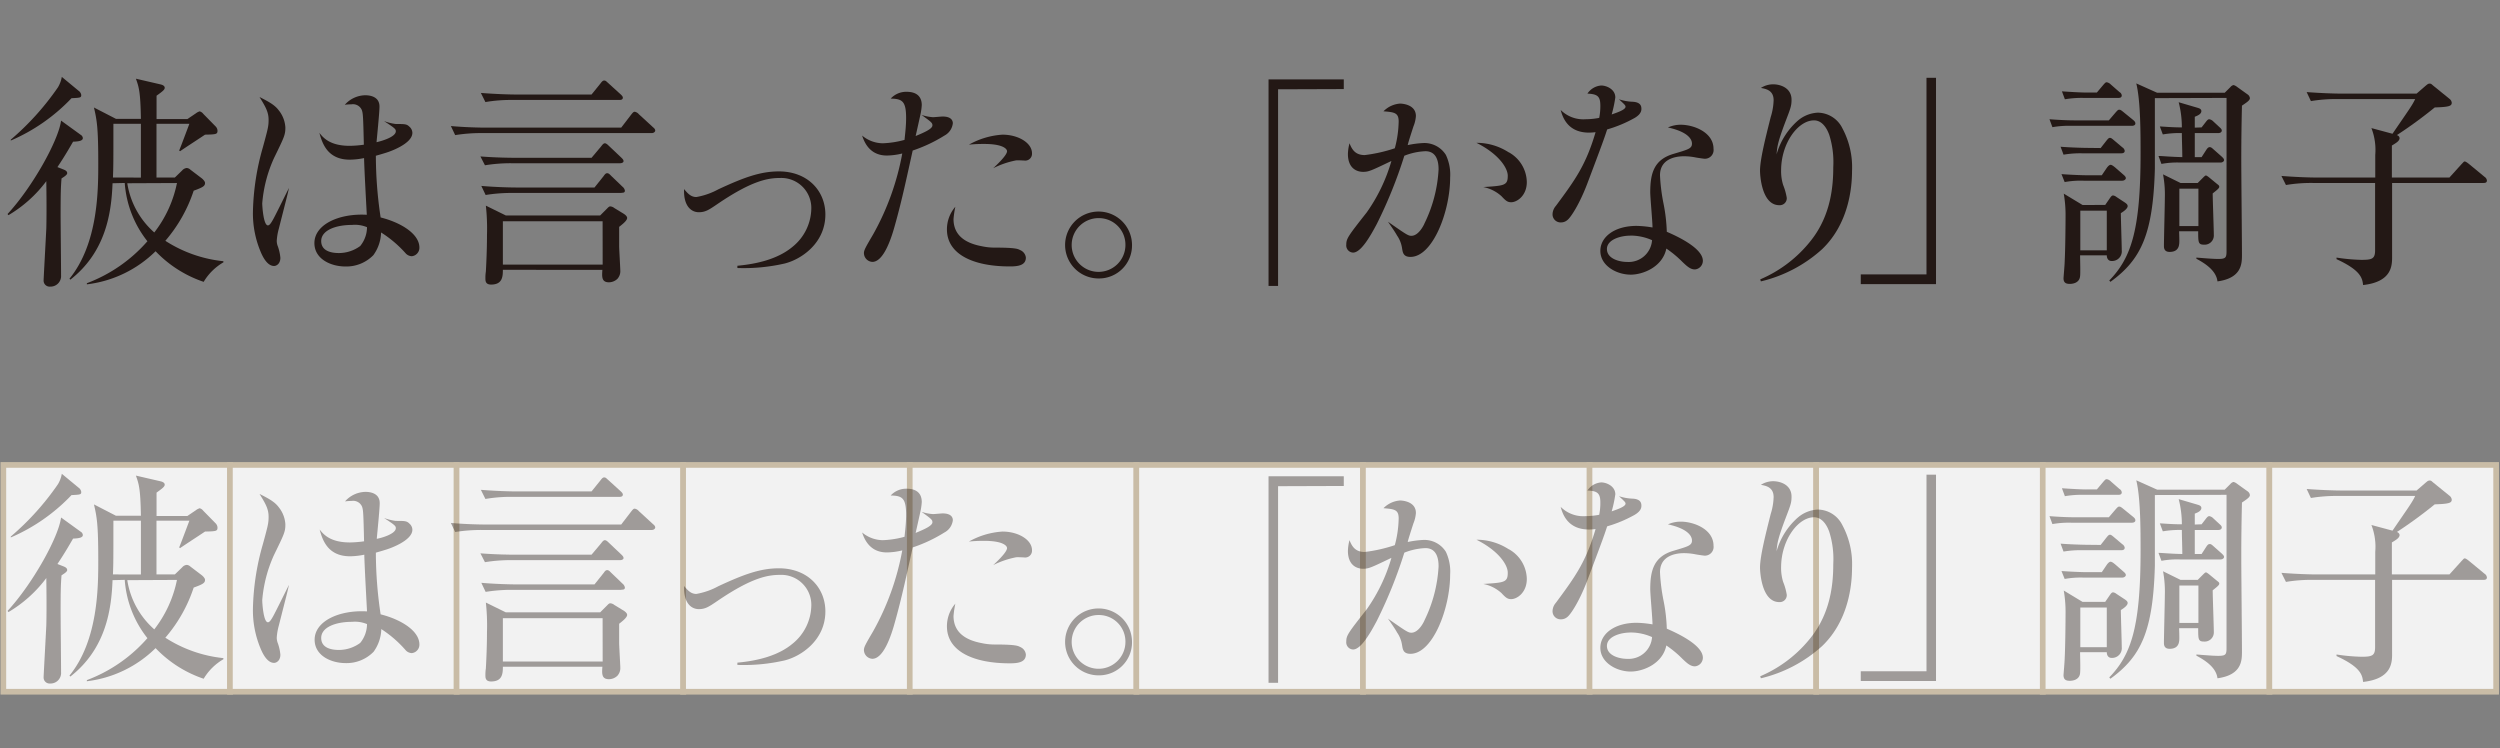 <svg xmlns="http://www.w3.org/2000/svg" viewBox="0 0 440.92 132"><rect x="0" y="0" width="440.92" height="132" fill="#808080" stroke="none"/><defs><style>.cls-1,.cls-4{fill:#231815;}.cls-1{opacity:0;}.cls-2{fill:#f2f2f2;stroke:#c9bca6;stroke-miterlimit:10;}.cls-3{opacity:0.4;}</style></defs><title>japanisch-satz-proportional-2</title><g id="レイヤー_2" data-name="レイヤー 2"><g id="白"><rect class="cls-1" width="440.92" height="132"/></g><g id="レイヤー_2-2" data-name="レイヤー 2"><rect class="cls-2" x="0.59" y="82" width="40" height="40"/><rect class="cls-2" x="40.55" y="82" width="40" height="40"/><rect class="cls-2" x="80.52" y="82" width="40" height="40"/><rect class="cls-2" x="120.48" y="82" width="40" height="40"/><rect class="cls-2" x="160.45" y="82" width="40" height="40"/><rect class="cls-2" x="200.41" y="82" width="40" height="40"/><rect class="cls-2" x="240.38" y="82" width="40" height="40"/><rect class="cls-2" x="280.34" y="82" width="40" height="40"/><rect class="cls-2" x="320.31" y="82" width="40" height="40"/><rect class="cls-2" x="360.27" y="82" width="40" height="40"/><rect class="cls-2" x="400.24" y="82" width="40" height="40"/><g class="cls-3"><path class="cls-4" d="M14.25,93.79a.74.74,0,0,1,.36.56c0,.44-.56.6-1.72.64-.68,1.16-1.4,2.44-2.76,4.48l1.12.44c.48.2.6.4.6.64s-.36.52-1,.92c-.12,1.48-.16,2.56-.16,6.44,0,1.52.08,9,.08,10.64a1.86,1.86,0,0,1-1.92,2,1.06,1.06,0,0,1-1.16-1.08c0-.32.44-8.24.48-9.24.08-3.56,0-7.52,0-8.28a22.81,22.81,0,0,1-6.68,6l-.16-.2c4.4-4.76,9-13,9.44-16.48ZM13.85,86a1.11,1.11,0,0,1,.48.76c0,.48-.2.48-1.72.56A32.37,32.37,0,0,1,1.9,94.79l0-.16a47.48,47.48,0,0,0,8.32-9.23,5.31,5.31,0,0,0,.68-1.84Zm6,16.32c-.2,5.28-1.2,12.12-7.44,17l-.16-.16c5.08-6.24,5.08-15.64,5.08-20.4,0-6.24-.24-7.56-.76-9.8l3.88,2h4.4c-.08-4.84-.36-5.6-.88-7.08l4.32,1c.36.08.76.25.76.6s-.4.65-1.44,1.4v4.12h5.44l1.48-1a2.26,2.26,0,0,1,.68-.36,1.17,1.17,0,0,1,.64.44L38,92.27a1.14,1.14,0,0,1,.36.76c0,.64-.2.68-2.2.72-.64.44-3.72,2.44-4.4,2.92l-.16-.12c.24-.56,1.2-3.12,1.8-4.72h-5.8v9.48h3.24l1.28-1.24a1.24,1.24,0,0,1,.8-.44,1,1,0,0,1,.64.28l2,1.52c.16.12.6.52.6.84,0,.52-.32.76-2,1.36a26,26,0,0,1-5,8.84,23.25,23.25,0,0,0,10.24,3.6v.2a9.75,9.75,0,0,0-3.48,3.44,21,21,0,0,1-8.48-5.4,20.77,20.77,0,0,1-12.12,5.84l0-.2a26.66,26.66,0,0,0,10.68-7.4,18.67,18.67,0,0,1-4-10.28Zm5-1V91.83H20c0,6.84,0,7.48-.08,9.48Zm-2.4,1A14.53,14.53,0,0,0,27.21,111a20.92,20.92,0,0,0,4-8.72Z"/><path class="cls-4" d="M49.17,89.47a5.28,5.28,0,0,1,1.16,3c0,1.28-.16,1.64-2,5.4a23.91,23.91,0,0,0-2.08,8c0,.4.2,3.88,1,3.88.24,0,.48-.24,1-1.2s2.32-4.64,2.72-5.4c-.32,1.44-.48,2-1.8,7.2a10.36,10.36,0,0,0-.36,2.12,2.68,2.68,0,0,0,.2,1,8.19,8.19,0,0,1,.44,2c0,1-.64,1.44-1.12,1.44-1.36,0-2.2-2.12-2.4-2.6a17.39,17.39,0,0,1-1.32-7,44,44,0,0,1,1.76-11.36c.92-3.36,1-3.72,1-4.84,0-1.36-.56-2.32-1.6-4C47.53,88,48.49,88.55,49.17,89.47Zm20.64,3.68c0-.4-.2-.56-2.08-1.8a9,9,0,0,0,2.08.52c1.6,0,1.92,0,2.4.48a1.46,1.46,0,0,1,.52,1.08c0,2-4.28,3.4-4.56,3.48-1,.32-1.48.44-1.88.56a73.42,73.42,0,0,0,.84,10.88c3.64.92,6.84,2.92,6.84,5.32a1.5,1.5,0,0,1-1.36,1.52,1.58,1.58,0,0,1-1-.44,20.34,20.34,0,0,0-4.36-3.8,7.15,7.15,0,0,1-1.36,4,6.66,6.66,0,0,1-4.92,2c-2.64,0-5.48-1.36-5.48-4.12,0-3.28,4.32-5.28,9.24-5-.12-2.28-.44-8.08-.48-10a13,13,0,0,1-2.52.28c-4,0-4.88-3-5.36-4.72.68.84,1.84,2.28,5.36,2.28a19.41,19.41,0,0,0,2.48-.2c-.12-5.32-.16-5.52-.36-6.12a1.7,1.7,0,0,0-1.84-1,9.07,9.07,0,0,0-1.16.08,4.93,4.93,0,0,1,3.6-1.68c.8,0,2.52.2,2.52,2,0,1-.44,5.36-.52,6.28C67.17,94.91,69.81,94.19,69.81,93.15Zm-7.72,16.52c-3,0-5.44,1-5.44,2.84s1.92,2.12,3.12,2.12a6.38,6.38,0,0,0,3.76-1.24,5.3,5.3,0,0,0,1.2-3.32A5.54,5.54,0,0,0,62.09,109.67Z"/><path class="cls-4" d="M115,93.47h-30a28.91,28.91,0,0,0-4.72.36l-.76-1.6c2.64.24,5.36.28,6.12.28h23.92l1.72-2.24c.32-.4.44-.56.68-.56a1.27,1.27,0,0,1,.72.44l2.48,2.28c.24.2.4.36.4.6S115.25,93.47,115,93.47Zm-5.64,5.32H90.25a28.2,28.2,0,0,0-4.72.36l-.8-1.56c2.56.2,5,.24,6.16.24h13.44l1.68-2c.28-.36.44-.56.68-.56s.56.32.68.44l2.2,2.08c.28.28.4.4.4.64S109.65,98.79,109.37,98.79Zm-.12-11.16H90.33a26.43,26.43,0,0,0-4.72.37l-.8-1.61c2.48.2,5,.28,6.16.28h13.36l1.52-1.88c.28-.36.44-.59.72-.59s.44.23.68.43l2.2,2c.36.32.4.49.4.6C109.85,87.59,109.49,87.63,109.25,87.63Zm.36,16.4H90.37a28.48,28.48,0,0,0-4.72.36l-.76-1.6c2.72.24,5.56.28,6.12.28h13.84l1.6-2c.2-.28.36-.52.64-.52s.48.24.72.48l2,1.92a1.08,1.08,0,0,1,.4.68C110.21,104,109.89,104,109.61,104Zm-.4,6c0,.52,0,3,0,3.44s.2,3.8.2,4.2a2,2,0,0,1-.52,1.52,2.19,2.19,0,0,1-1.48.6c-1.32,0-1.24-1-1.16-2.2H88.69c0,1.2-.08,2.6-2.08,2.6-1,0-1-.68-1-1.12,0-.28,0-.64.08-1.16.16-2.84.2-5,.2-6.52a37.3,37.3,0,0,0-.2-5.12L89.21,108h16.64l1.2-1.2c.12-.12.36-.4.56-.4a1.25,1.25,0,0,1,.72.28l1.64,1c.32.2.64.48.64.76S110.33,109.15,109.21,110Zm-2.92-1H88.69v7.64h17.6Z"/><path class="cls-4" d="M130.05,116.87c3.44-.32,7.16-1.16,9.8-3.4a8.83,8.83,0,0,0,3.24-6.68,5.29,5.29,0,0,0-5.48-5.4c-2.16,0-5,.44-11.2,4.68-1.36.92-2,1.36-3.16,1.36-1.36,0-2.72-1.12-2.6-4.08.64.76,1.2,1.4,2.16,1.4a12.57,12.57,0,0,0,3.88-1.36c4.48-2.08,7.4-3.16,10.68-3.16,5.08,0,8.2,3.44,8.2,7.6,0,5.08-4.28,7.92-7.16,8.64a32.28,32.28,0,0,1-8.36.8Z"/><path class="cls-4" d="M164.45,92.11c0-.44-.2-.6-1.92-1.84a8.52,8.52,0,0,0,2,.4c.28,0,1.48-.12,1.72-.12,1.48,0,1.8.68,1.8,1.2a2.8,2.8,0,0,1-1.48,2.16,26.17,26.17,0,0,1-5.6,2.64c-1,4.48-1.84,8.56-3.12,13.12-.64,2.36-2,6.52-4,6.52a1.57,1.57,0,0,1-1.48-1.56c0-.52.33-1.08,1.64-3.32a46,46,0,0,0,5.12-14.24,11.8,11.8,0,0,1-2.72.36c-3.08,0-4-2.44-4.36-3.52a5.77,5.77,0,0,0,3.64,1.36,16.44,16.44,0,0,0,3.84-.6c.08-.84.28-2.36.28-3.84,0-3-.68-3.4-2.72-3.44a3.71,3.71,0,0,1,2.76-1.2c.72,0,2.72.08,2.72,2.36a10.69,10.69,0,0,1-.24,1.68c-.4,1.8-.44,2-.84,3.76C162.93,93.39,164.45,92.75,164.45,92.11Zm3.72,16.52c0,3.24,2.64,4.36,5,4.8a10.66,10.66,0,0,0,2.24.24c3.8,0,4.12.24,4.52.44a1.62,1.62,0,0,1,1,1.32c0,1.4-1.44,1.56-2.84,1.56-6.56,0-11.08-2.2-11.08-6.52a6.06,6.06,0,0,1,1.48-4A17.58,17.58,0,0,0,168.17,108.63Zm8.64-14.88c2.76,0,5.2,1.44,5.2,3.28a1.2,1.2,0,0,1-1.4,1.28c-.24,0-1.32-.08-1.52,0a15.26,15.26,0,0,0-3.92,1.36c.6-.56,2.44-2.28,2.44-3,0-.44-.8-1.28-4-1.28-.8,0-1.4,0-2.72.12A13.81,13.81,0,0,1,176.81,93.75Z"/><path class="cls-4" d="M193.85,119.11a5.9,5.9,0,1,1,5.8-5.92A5.81,5.81,0,0,1,193.85,119.11Zm0-10.64a4.74,4.74,0,1,0,4.64,4.76A4.68,4.68,0,0,0,193.85,108.47Z"/><path class="cls-4" d="M225.41,85.75v34.68h-1.68V84H237v1.71Z"/><path class="cls-4" d="M251,95.23a4.47,4.47,0,0,1,4,2.08,8.08,8.08,0,0,1,.76,4c0,6-3.08,14-7,14-1.28,0-1.36-.8-1.48-1.52a5.25,5.25,0,0,0-.88-2.24c-.4-.72-1-1.56-1.6-2.44,3.2,2.24,3.56,2.48,4.12,2.48,1.28,0,2.2-1.88,2.32-2.2a24.5,24.5,0,0,0,2.48-9.52c0-1.4-.36-3.2-2.32-3.2a11.25,11.25,0,0,0-3.72.8,81.14,81.14,0,0,1-4.84,12c-1.12,2.12-2.8,5.08-4.2,5.08a1.26,1.26,0,0,1-1.2-1.4c0-1.08.33-1.52,3.6-5.68a29.91,29.91,0,0,0,4.36-9.08c-3.6,1.72-4,1.92-5,1.92s-2.67-.52-2.67-3.16a8.12,8.12,0,0,1,.28-1.88c.43,1.08,1,2.08,2.68,2.08A26.65,26.65,0,0,0,246,96.15a19.18,19.18,0,0,0,.68-4.72c0-1.56-.76-1.64-2.68-1.8a4.55,4.55,0,0,1,2.92-1.36c.32,0,2.8.12,2.8,2.2a5.82,5.82,0,0,1-.44,1.84c-.16.52-.92,2.8-1,3.28A17.18,17.18,0,0,1,251,95.23Zm15.12,1.64a6.12,6.12,0,0,1,3.16,5.24c0,2.4-1.72,3.56-2.76,3.56-.68,0-1-.32-1.72-1.08a6.7,6.7,0,0,0-3.2-1.6c3.76-.24,4.32-.28,4.32-2,0-1.36-1.6-3.84-5.52-5.8A10.39,10.39,0,0,1,266.09,96.87Z"/><path class="cls-4" d="M282.25,88.67c0-1.64-.44-2.08-2.28-2.16a3.2,3.2,0,0,1,2.44-1.43c.88,0,2.48.63,2.48,2.11a22.45,22.45,0,0,1-.64,3c.76-.28,2.44-.8,2.44-1.36,0-.24-.12-.36-1.16-1.32a8.76,8.76,0,0,0,2.52.44c1.44.12,1.44.92,1.44,1.28,0,.76-.68,1.28-1.24,1.6a22.84,22.84,0,0,1-4.8,2c-.52,1.6-.8,2.4-3.52,9.6-1.36,3.56-2.88,5.92-3.52,6.4a1.71,1.71,0,0,1-1.12.4,1.42,1.42,0,0,1-1.47-1.48,2.32,2.32,0,0,1,.59-1.44c3.4-4.6,5.28-7.16,7-13a9.91,9.91,0,0,1-1.16.08c-3.84,0-4.68-2.84-5-4a5.64,5.64,0,0,0,4.4,1.64,13.11,13.11,0,0,0,2.4-.24A10.68,10.68,0,0,0,282.25,88.67ZM296.41,92c2.36,0,5.8,1.36,5.8,4.24A1.54,1.54,0,0,1,300.65,98c-.16,0-1.48-.2-1.64-.24a10.5,10.5,0,0,0-2-.2c-.56,0-4.24,0-4.24,3.36a33.05,33.05,0,0,0,.64,5.08,29.65,29.65,0,0,1,.56,4.88c1.48.64,6.36,2.8,6.36,5.12a1.53,1.53,0,0,1-1.4,1.52c-.76,0-1.32-.48-2.2-1.32a18.8,18.8,0,0,0-2.84-2.36c-.68,3.28-4.16,4.6-6.28,4.6-2.48,0-5.36-1.56-5.36-4.2,0-2.44,2.48-4.4,6.4-4.4a18.51,18.51,0,0,1,2.8.28c0-1-.4-5.32-.4-6.2,0-3.4.68-5.8,4.16-6.8,2.56-.76,3.2-.92,3.2-1.8,0-.56-.4-2-4.24-2.84A5.49,5.49,0,0,1,296.41,92Zm-8.88,19.56c-1.68,0-4.12.68-4.12,2.36s2.12,2.28,3.6,2.28a4.13,4.13,0,0,0,4.36-3.84A9.32,9.32,0,0,0,287.53,111.55Z"/><path class="cls-4" d="M310.45,119.27a22.7,22.7,0,0,0,9-6.92c3.48-4.44,3.88-9.56,3.88-12.88a16,16,0,0,0-.72-5.72c-.24-.64-1-2.52-2.68-2.52-2.8,0-5.8,4-5.8,8.84a8.23,8.23,0,0,0,.36,2.56,10.31,10.31,0,0,1,.64,2.28,1.23,1.23,0,0,1-1.32,1.28c-3.16,0-3.4-5.44-3.4-6.08,0-2,1-5.92,1.88-9.44a10.8,10.8,0,0,0,.52-3c0-1.8-1.44-2-2.24-2.16a4,4,0,0,1,2.16-.64c1.24,0,3.24.61,3.24,2.72,0,1.08-.16,1.48-1.08,3.88-1.4,3.72-1.44,4.4-1.56,5.76A12.45,12.45,0,0,1,317,91.35a5.83,5.83,0,0,1,3.6-1.48,4.89,4.89,0,0,1,4.32,2.72,14.57,14.57,0,0,1,1.72,7.56c0,3-.6,9.32-5.28,13.8a24.5,24.5,0,0,1-10.8,5.68Z"/><path class="cls-4" d="M328.18,120.11v-1.72h11.59V83.72h1.68v36.39Z"/><path class="cls-4" d="M371.93,91.23l1.2-1.4c.36-.4.44-.48.64-.48s.32.08.72.4l1.72,1.4c.24.2.4.36.4.64s-.32.4-.6.4H365.3a16.67,16.67,0,0,0-3.32.24l-.52-1.4c2,.16,3.64.2,4.36.2Zm-1.44,4.88,1-1.28c.24-.28.4-.52.64-.52s.52.28.72.44L374.33,96a.86.86,0,0,1,.4.6c0,.36-.32.44-.6.44h-6.88a17.48,17.48,0,0,0-3.31.24l-.52-1.4c2,.16,4.28.2,4.36.2Zm.2,4.8.92-1.36c.16-.2.4-.48.64-.48s.6.32.72.4l1.56,1.36c.28.24.4.4.4.6s-.28.44-.64.44h-6.83a15.74,15.74,0,0,0-3.32.24l-.56-1.4c2.2.16,4,.2,4.36.2Zm-.87-14.59L370.93,85c.36-.41.44-.49.64-.49a1.37,1.37,0,0,1,.72.4l1.52,1.33a.75.75,0,0,1,.4.59c0,.36-.28.44-.6.44h-6.12a17.48,17.48,0,0,0-3.31.24l-.52-1.4c1.88.13,3.48.21,4.2.21Zm1.47,19.83.88-1.28c.12-.16.28-.4.52-.4a1.3,1.3,0,0,1,.6.28l1.52,1c.28.2.44.36.44.6,0,.52-1,1.12-1.2,1.24,0,1,.16,5.6.16,6.56a1.71,1.71,0,0,1-1.84,1.88c-.36,0-.8-.28-.8-1h-4.71c0,.6.08,3.16,0,3.68-.12,1.36-1.64,1.36-1.8,1.36-.64,0-1.12-.16-1.12-1,0-.16.2-2.4.2-2.84.12-2.24.16-6.88.16-8.24a22.15,22.15,0,0,0-.32-3.84l3.31,2Zm-4.39,1v7h4.67v-7Zm13.15-19.84c0,8.4,0,11.72,0,12.48-.32,11.56-2.44,16-7.84,19.92l-.2-.24c3.88-4,5.52-8.92,5.52-22.4,0-3.44,0-9.32-.76-12.36l3.68,1.65h11.92l1-1a1,1,0,0,1,.56-.36,1.69,1.69,0,0,1,.6.31l1.84,1.32a.92.92,0,0,1,.44.68c0,.36-.44.68-1.4,1.32-.08,3.2-.12,6.44-.12,9.6,0,2.64.12,14.28.12,16.64,0,1.6,0,4.16-4.32,4.76-.24-2.12-2.64-3.4-3.72-4v-.2c1.12.08,2.8.24,3.88.24,1.44,0,1.44-.32,1.44-1.64V87.27Zm8.24,5.16.84-1.08c.16-.2.32-.36.52-.36a1.32,1.32,0,0,1,.72.4l1.08,1c.16.16.4.32.4.6s-.28.44-.6.44h-4.16v4.24h1.2l.88-1.36c.12-.16.28-.4.56-.4s.48.24.72.44l1.4,1.24c.16.16.4.36.4.6s-.28.44-.64.44h-7.08a15.15,15.15,0,0,0-3.32.24l-.52-1.4c.68,0,2.12.16,4.2.2,0-1.08-.08-3.16-.08-4.24a17.45,17.45,0,0,0-3.36.24l-.52-1.4c.56,0,2,.16,3.88.16a17.75,17.75,0,0,0-.56-4.44l3.4,1c.24.08.6.2.6.56,0,.52-.64.8-1.16,1v1.92Zm-.68,9.8.88-.88c.24-.24.44-.44.56-.44s.4.2.64.4l1.36,1.12c.16.12.36.24.36.48s-.4.56-1.16,1.16c0,1.16.2,6.4.2,7.44a1.62,1.62,0,0,1-1.76,1.6c-1,0-1-.44-1-2.36h-3.36c0,.36.08,2,0,2.28-.08.76-.52,1.36-1.68,1.36-1,0-1-.76-1-1.08,0-1.32.16-7.28.16-8.48a19.28,19.28,0,0,0-.32-4.12l3.08,1.52Zm-3.24,1v6.6h3.36v-6.6Z"/><path class="cls-4" d="M438,102.27H421.89v13c0,1.52,0,4.44-5.12,5-.12-1.2-.4-2.6-4.68-4.56l0-.28a33.12,33.12,0,0,0,4.36.4c1.88,0,2.44-.16,2.44-1.68V102.27h-11a26.91,26.91,0,0,0-4.72.36l-.8-1.6c2.48.2,4.95.28,6.16.28h10.39v-4a10.64,10.64,0,0,0-.68-4.72l3.72,1c2.92-4.28,3.48-5,4-6.12H412.29a27.15,27.15,0,0,0-4.72.36l-.75-1.59c2.48.19,4.92.27,6.11.27h13.28l1.56-1.35c.4-.33.48-.41.76-.41s.32.12.68.41l2.8,2.27a1,1,0,0,1,.4.68c0,.6-.48.76-3,.84a78.5,78.5,0,0,1-6.68,4.88.63.63,0,0,1,.48.52c0,.52-.64.88-1.36,1.32v5.64H432L434.09,99c.36-.36.44-.52.6-.52s.4.16.76.44l2.76,2.28a.86.86,0,0,1,.4.64C438.61,102.23,438.29,102.27,438,102.27Z"/></g><path class="cls-4" d="M14.25,23.79a.74.74,0,0,1,.36.56c0,.44-.56.6-1.72.64-.68,1.16-1.4,2.44-2.76,4.48l1.12.44c.48.2.6.4.6.64s-.36.52-1,.92c-.12,1.48-.16,2.56-.16,6.44,0,1.52.08,9,.08,10.64a1.86,1.86,0,0,1-1.92,2,1.06,1.06,0,0,1-1.16-1.08c0-.32.44-8.24.48-9.24.08-3.56,0-7.52,0-8.28a22.81,22.81,0,0,1-6.68,6l-.16-.2c4.4-4.76,9-13,9.44-16.48ZM13.85,16a1.11,1.11,0,0,1,.48.76c0,.48-.2.48-1.72.56A32.37,32.37,0,0,1,1.9,24.79l0-.16a47.48,47.48,0,0,0,8.32-9.23,5.31,5.31,0,0,0,.68-1.84Zm6,16.32c-.2,5.28-1.2,12.12-7.44,17l-.16-.16c5.08-6.24,5.08-15.64,5.08-20.4,0-6.24-.24-7.56-.76-9.8l3.88,2h4.4c-.08-4.84-.36-5.6-.88-7.08l4.32,1c.36.08.76.25.76.6s-.4.65-1.44,1.4v4.12h5.44l1.48-1a2.26,2.26,0,0,1,.68-.36,1.17,1.17,0,0,1,.64.44L38,22.27a1.14,1.14,0,0,1,.36.76c0,.64-.2.68-2.2.72-.64.44-3.72,2.44-4.4,2.92l-.16-.12c.24-.56,1.2-3.12,1.8-4.72h-5.8v9.48h3.24l1.28-1.24a1.24,1.24,0,0,1,.8-.44,1,1,0,0,1,.64.28l2,1.52c.16.12.6.52.6.84,0,.52-.32.76-2,1.36a26,26,0,0,1-5,8.84,23.25,23.25,0,0,0,10.24,3.6v.2a9.75,9.75,0,0,0-3.48,3.44,21,21,0,0,1-8.48-5.4,20.77,20.77,0,0,1-12.12,5.84l0-.2a26.66,26.66,0,0,0,10.68-7.4,18.67,18.67,0,0,1-4-10.28Zm5-1V21.83H20c0,6.84,0,7.48-.08,9.48Zm-2.4,1A14.53,14.53,0,0,0,27.21,41a20.92,20.92,0,0,0,4-8.72Z"/><path class="cls-4" d="M49.17,19.47a5.28,5.28,0,0,1,1.16,3c0,1.28-.16,1.64-2,5.4a23.91,23.91,0,0,0-2.08,8c0,.4.2,3.88,1,3.88.24,0,.48-.24,1-1.2s2.32-4.64,2.72-5.4c-.32,1.44-.48,2-1.8,7.2a10.36,10.36,0,0,0-.36,2.12,2.68,2.68,0,0,0,.2,1,8.19,8.19,0,0,1,.44,2c0,1-.64,1.44-1.12,1.44-1.36,0-2.2-2.12-2.4-2.6a17.39,17.39,0,0,1-1.32-7,44,44,0,0,1,1.76-11.36c.92-3.36,1-3.72,1-4.84,0-1.36-.56-2.32-1.6-4C47.53,18,48.49,18.55,49.17,19.47Zm20.64,3.68c0-.4-.2-.56-2.08-1.8a9,9,0,0,0,2.08.52c1.6,0,1.92,0,2.4.48a1.46,1.46,0,0,1,.52,1.08c0,2-4.28,3.4-4.56,3.48-1,.32-1.48.44-1.88.56a73.42,73.42,0,0,0,.84,10.88c3.64.92,6.84,2.92,6.84,5.32a1.5,1.5,0,0,1-1.36,1.52,1.58,1.58,0,0,1-1-.44A20.34,20.34,0,0,0,67.21,41a7.15,7.15,0,0,1-1.36,4,6.66,6.66,0,0,1-4.92,2c-2.64,0-5.48-1.36-5.48-4.12,0-3.28,4.32-5.28,9.24-5-.12-2.28-.44-8.08-.48-10a13,13,0,0,1-2.52.28c-4,0-4.88-3-5.36-4.72.68.84,1.84,2.28,5.36,2.28a19.41,19.41,0,0,0,2.48-.2c-.12-5.32-.16-5.52-.36-6.12a1.7,1.7,0,0,0-1.84-1,9.07,9.07,0,0,0-1.16.08,4.93,4.93,0,0,1,3.6-1.68c.8,0,2.52.2,2.52,2,0,1-.44,5.36-.52,6.28C67.17,24.91,69.81,24.19,69.81,23.15ZM62.09,39.67c-3,0-5.44,1-5.44,2.84s1.92,2.12,3.12,2.12a6.38,6.38,0,0,0,3.76-1.24,5.3,5.3,0,0,0,1.2-3.32A5.54,5.54,0,0,0,62.09,39.67Z"/><path class="cls-4" d="M115,23.47h-30a28.91,28.91,0,0,0-4.72.36l-.76-1.6c2.64.24,5.36.28,6.12.28h23.92l1.72-2.24c.32-.4.44-.56.68-.56a1.27,1.27,0,0,1,.72.44l2.48,2.28c.24.2.4.36.4.6S115.25,23.47,115,23.47Zm-5.64,5.32H90.25a28.2,28.2,0,0,0-4.72.36l-.8-1.56c2.56.2,5,.24,6.16.24h13.44l1.68-2c.28-.36.44-.56.68-.56s.56.32.68.44l2.2,2.08c.28.28.4.4.4.64S109.65,28.79,109.37,28.79Zm-.12-11.16H90.33a26.43,26.43,0,0,0-4.72.37l-.8-1.61c2.48.2,5,.28,6.16.28h13.36l1.52-1.88c.28-.36.44-.59.72-.59s.44.23.68.43l2.2,2c.36.32.4.49.4.6C109.85,17.59,109.49,17.63,109.25,17.63Zm.36,16.4H90.37a28.48,28.48,0,0,0-4.72.36l-.76-1.6c2.72.24,5.56.28,6.12.28h13.84l1.6-2c.2-.28.36-.52.64-.52s.48.24.72.48l2,1.92a1.08,1.08,0,0,1,.4.68C110.21,34,109.89,34,109.61,34Zm-.4,6c0,.52,0,3,0,3.44s.2,3.8.2,4.2a2,2,0,0,1-.52,1.52,2.19,2.19,0,0,1-1.48.6c-1.32,0-1.24-1-1.16-2.2H88.69c0,1.2-.08,2.6-2.08,2.6-1,0-1-.68-1-1.12,0-.28,0-.64.08-1.16.16-2.84.2-5,.2-6.52a37.3,37.3,0,0,0-.2-5.12L89.21,38h16.64l1.2-1.2c.12-.12.36-.4.56-.4a1.25,1.25,0,0,1,.72.28l1.64,1c.32.2.64.48.64.76S110.33,39.15,109.21,40Zm-2.92-1H88.69v7.64h17.6Z"/><path class="cls-4" d="M130.05,46.87c3.44-.32,7.16-1.16,9.8-3.4a8.83,8.83,0,0,0,3.24-6.68,5.29,5.29,0,0,0-5.48-5.4c-2.16,0-5,.44-11.2,4.68-1.36.92-2,1.36-3.16,1.36-1.36,0-2.72-1.12-2.6-4.08.64.76,1.2,1.4,2.16,1.4a12.57,12.57,0,0,0,3.88-1.36c4.48-2.08,7.4-3.16,10.68-3.16,5.08,0,8.2,3.44,8.2,7.6,0,5.08-4.28,7.92-7.16,8.64a32.28,32.28,0,0,1-8.36.8Z"/><path class="cls-4" d="M164.45,22.11c0-.44-.2-.6-1.92-1.84a8.52,8.52,0,0,0,2,.4c.28,0,1.48-.12,1.72-.12,1.48,0,1.8.68,1.8,1.2a2.8,2.8,0,0,1-1.48,2.16,26.17,26.17,0,0,1-5.6,2.64c-1,4.48-1.84,8.56-3.12,13.12-.64,2.36-2,6.52-4,6.52a1.57,1.57,0,0,1-1.48-1.56c0-.52.33-1.08,1.64-3.32a46,46,0,0,0,5.12-14.24,11.8,11.8,0,0,1-2.72.36c-3.08,0-4-2.44-4.36-3.52a5.77,5.77,0,0,0,3.64,1.36,16.44,16.44,0,0,0,3.84-.6c.08-.84.28-2.36.28-3.84,0-3-.68-3.4-2.72-3.44a3.71,3.71,0,0,1,2.76-1.2c.72,0,2.72.08,2.72,2.36a10.69,10.69,0,0,1-.24,1.68c-.4,1.8-.44,2-.84,3.76C162.93,23.39,164.45,22.75,164.45,22.11Zm3.72,16.52c0,3.24,2.64,4.36,5,4.8a10.66,10.66,0,0,0,2.24.24c3.8,0,4.12.24,4.52.44a1.62,1.62,0,0,1,1,1.32c0,1.4-1.44,1.56-2.84,1.56-6.56,0-11.08-2.2-11.08-6.52a6.06,6.06,0,0,1,1.48-4A17.58,17.58,0,0,0,168.17,38.63Zm8.64-14.88c2.76,0,5.2,1.44,5.2,3.28a1.2,1.2,0,0,1-1.4,1.28c-.24,0-1.32-.08-1.52,0a15.26,15.26,0,0,0-3.92,1.36c.6-.56,2.44-2.28,2.44-3,0-.44-.8-1.28-4-1.28-.8,0-1.4,0-2.72.12A13.81,13.81,0,0,1,176.81,23.75Z"/><path class="cls-4" d="M193.85,49.11a5.9,5.9,0,1,1,5.8-5.92A5.81,5.81,0,0,1,193.85,49.11Zm0-10.64a4.74,4.74,0,1,0,4.64,4.76A4.68,4.68,0,0,0,193.85,38.47Z"/><path class="cls-4" d="M225.41,15.75V50.43h-1.68V14H237v1.71Z"/><path class="cls-4" d="M251,25.23a4.47,4.47,0,0,1,4,2.08,8.08,8.08,0,0,1,.76,4c0,6-3.08,14-7,14-1.28,0-1.36-.8-1.48-1.52a5.25,5.25,0,0,0-.88-2.24c-.4-.72-1-1.56-1.6-2.44,3.2,2.24,3.56,2.48,4.12,2.48,1.28,0,2.2-1.88,2.32-2.2a24.5,24.5,0,0,0,2.48-9.52c0-1.4-.36-3.2-2.32-3.2a11.25,11.25,0,0,0-3.72.8,81.14,81.14,0,0,1-4.84,12c-1.12,2.12-2.8,5.08-4.2,5.08a1.26,1.26,0,0,1-1.2-1.4c0-1.08.33-1.52,3.6-5.68a29.91,29.91,0,0,0,4.36-9.08c-3.6,1.72-4,1.92-5,1.92s-2.67-.52-2.67-3.16a8.12,8.12,0,0,1,.28-1.88c.43,1.08,1,2.08,2.68,2.08A26.65,26.65,0,0,0,246,26.15a19.18,19.18,0,0,0,.68-4.72c0-1.56-.76-1.64-2.68-1.8a4.55,4.55,0,0,1,2.92-1.36c.32,0,2.8.12,2.8,2.2a5.82,5.82,0,0,1-.44,1.84c-.16.52-.92,2.8-1,3.28A17.18,17.18,0,0,1,251,25.23Zm15.12,1.64a6.12,6.12,0,0,1,3.16,5.24c0,2.4-1.72,3.56-2.76,3.56-.68,0-1-.32-1.72-1.08a6.7,6.7,0,0,0-3.2-1.6c3.76-.24,4.32-.28,4.32-2,0-1.36-1.6-3.84-5.52-5.8A10.39,10.39,0,0,1,266.09,26.87Z"/><path class="cls-4" d="M282.25,18.67c0-1.64-.44-2.08-2.28-2.16a3.2,3.2,0,0,1,2.44-1.43c.88,0,2.48.63,2.48,2.11a22.45,22.45,0,0,1-.64,3c.76-.28,2.44-.8,2.44-1.36,0-.24-.12-.36-1.16-1.32a8.76,8.76,0,0,0,2.52.44c1.44.12,1.44.92,1.44,1.28,0,.76-.68,1.28-1.24,1.6a22.84,22.84,0,0,1-4.8,2c-.52,1.6-.8,2.4-3.52,9.6-1.36,3.56-2.88,5.92-3.52,6.4a1.71,1.71,0,0,1-1.12.4,1.42,1.42,0,0,1-1.47-1.48,2.32,2.32,0,0,1,.59-1.44c3.4-4.6,5.28-7.16,7-13a9.91,9.91,0,0,1-1.16.08c-3.84,0-4.68-2.84-5-4a5.64,5.64,0,0,0,4.4,1.64,13.11,13.11,0,0,0,2.4-.24A10.68,10.68,0,0,0,282.25,18.67ZM296.41,22c2.36,0,5.8,1.36,5.8,4.24A1.54,1.54,0,0,1,300.65,28c-.16,0-1.48-.2-1.64-.24a10.5,10.5,0,0,0-2-.2c-.56,0-4.24,0-4.24,3.36a33.05,33.05,0,0,0,.64,5.08,29.65,29.65,0,0,1,.56,4.88c1.48.64,6.36,2.8,6.36,5.12a1.53,1.53,0,0,1-1.4,1.52c-.76,0-1.32-.48-2.2-1.32a18.8,18.8,0,0,0-2.84-2.36c-.68,3.28-4.16,4.6-6.28,4.6-2.48,0-5.36-1.56-5.36-4.2,0-2.44,2.48-4.4,6.4-4.4a18.51,18.51,0,0,1,2.8.28c0-1-.4-5.32-.4-6.2,0-3.4.68-5.8,4.16-6.8,2.56-.76,3.2-.92,3.2-1.8,0-.56-.4-2-4.24-2.84A5.49,5.49,0,0,1,296.41,22Zm-8.88,19.56c-1.68,0-4.12.68-4.12,2.36s2.12,2.28,3.6,2.28a4.13,4.13,0,0,0,4.36-3.84A9.32,9.32,0,0,0,287.53,41.55Z"/><path class="cls-4" d="M310.45,49.27a22.7,22.7,0,0,0,9-6.92c3.48-4.44,3.88-9.56,3.88-12.88a16,16,0,0,0-.72-5.72c-.24-.64-1-2.52-2.68-2.52-2.8,0-5.8,4-5.8,8.84a8.23,8.23,0,0,0,.36,2.56,10.31,10.31,0,0,1,.64,2.28,1.23,1.23,0,0,1-1.32,1.28c-3.16,0-3.4-5.44-3.4-6.08,0-2,1-5.92,1.88-9.44a10.8,10.8,0,0,0,.52-3c0-1.8-1.44-2-2.24-2.16a4,4,0,0,1,2.16-.64c1.24,0,3.24.61,3.24,2.72,0,1.08-.16,1.48-1.08,3.88-1.4,3.72-1.44,4.4-1.56,5.76A12.45,12.45,0,0,1,317,21.35a5.83,5.83,0,0,1,3.6-1.48,4.89,4.89,0,0,1,4.32,2.72,14.57,14.57,0,0,1,1.72,7.56c0,3-.6,9.32-5.28,13.8a24.5,24.5,0,0,1-10.8,5.68Z"/><path class="cls-4" d="M328.18,50.11V48.39h11.59V13.72h1.68V50.11Z"/><path class="cls-4" d="M371.93,21.23l1.2-1.4c.36-.4.44-.48.64-.48s.32.08.72.4l1.72,1.4c.24.2.4.36.4.64s-.32.4-.6.4H365.3a16.67,16.67,0,0,0-3.32.24l-.52-1.4c2,.16,3.64.2,4.36.2Zm-1.44,4.88,1-1.28c.24-.28.4-.52.64-.52s.52.28.72.44L374.33,26a.86.86,0,0,1,.4.6c0,.36-.32.44-.6.44h-6.88a17.48,17.48,0,0,0-3.31.24l-.52-1.4c2,.16,4.28.2,4.36.2Zm.2,4.8.92-1.36c.16-.2.4-.48.64-.48s.6.32.72.4l1.56,1.36c.28.24.4.4.4.6s-.28.44-.64.44h-6.83a15.74,15.74,0,0,0-3.32.24l-.56-1.4c2.2.16,4,.2,4.36.2Zm-.87-14.59L370.93,15c.36-.41.44-.49.64-.49a1.37,1.37,0,0,1,.72.4l1.52,1.33a.75.75,0,0,1,.4.59c0,.36-.28.44-.6.44h-6.12a17.48,17.48,0,0,0-3.31.24l-.52-1.4c1.88.13,3.48.21,4.2.21Zm1.47,19.83.88-1.28c.12-.16.28-.4.52-.4a1.3,1.3,0,0,1,.6.28l1.52,1c.28.2.44.36.44.6,0,.52-1,1.12-1.2,1.24,0,1,.16,5.6.16,6.56a1.71,1.71,0,0,1-1.84,1.88c-.36,0-.8-.28-.8-1h-4.71c0,.6.08,3.16,0,3.68-.12,1.36-1.64,1.36-1.8,1.36-.64,0-1.12-.16-1.12-1,0-.16.2-2.4.2-2.84.12-2.24.16-6.88.16-8.24a22.15,22.15,0,0,0-.32-3.84l3.31,2Zm-4.39,1v7h4.67v-7Zm13.15-19.84c0,8.4,0,11.72,0,12.48-.32,11.56-2.44,16-7.84,19.92l-.2-.24c3.88-4,5.52-8.92,5.52-22.4,0-3.44,0-9.32-.76-12.36l3.68,1.65h11.92l1-1a1,1,0,0,1,.56-.36,1.69,1.69,0,0,1,.6.31l1.84,1.32a.92.92,0,0,1,.44.68c0,.36-.44.68-1.4,1.32-.08,3.2-.12,6.44-.12,9.6,0,2.64.12,14.28.12,16.64,0,1.6,0,4.16-4.32,4.76-.24-2.12-2.64-3.4-3.72-4v-.2c1.12.08,2.8.24,3.88.24,1.44,0,1.44-.32,1.44-1.64V17.27Zm8.24,5.16.84-1.08c.16-.2.32-.36.52-.36a1.32,1.32,0,0,1,.72.4l1.08,1c.16.16.4.32.4.6s-.28.44-.6.44h-4.16v4.24h1.2l.88-1.36c.12-.16.28-.4.56-.4s.48.24.72.44l1.4,1.24c.16.16.4.36.4.6s-.28.44-.64.44h-7.08a15.15,15.15,0,0,0-3.32.24l-.52-1.4c.68,0,2.12.16,4.2.2,0-1.08-.08-3.16-.08-4.24a17.45,17.45,0,0,0-3.36.24l-.52-1.4c.56,0,2,.16,3.88.16a17.75,17.75,0,0,0-.56-4.44l3.4,1c.24.08.6.2.6.56,0,.52-.64.8-1.16,1v1.92Zm-.68,9.8.88-.88c.24-.24.44-.44.56-.44s.4.2.64.4l1.36,1.12c.16.12.36.24.36.48s-.4.56-1.16,1.16c0,1.16.2,6.4.2,7.44a1.62,1.62,0,0,1-1.76,1.6c-1,0-1-.44-1-2.36h-3.36c0,.36.08,2,0,2.28-.08.76-.52,1.36-1.68,1.36-1,0-1-.76-1-1.08,0-1.32.16-7.28.16-8.48a19.28,19.28,0,0,0-.32-4.12l3.08,1.52Zm-3.24,1v6.6h3.36v-6.6Z"/><path class="cls-4" d="M438,32.27H421.89v13c0,1.52,0,4.44-5.12,5-.12-1.2-.4-2.6-4.68-4.56l0-.28a33.12,33.12,0,0,0,4.36.4c1.88,0,2.44-.16,2.44-1.68V32.27h-11a26.91,26.91,0,0,0-4.72.36l-.8-1.6c2.48.2,4.95.28,6.16.28h10.39v-4a10.64,10.64,0,0,0-.68-4.72l3.72,1c2.92-4.28,3.48-5,4-6.12H412.29a27.15,27.15,0,0,0-4.72.36l-.75-1.59c2.48.19,4.92.27,6.11.27h13.28l1.56-1.35c.4-.33.48-.41.76-.41s.32.12.68.41l2.8,2.27a1,1,0,0,1,.4.68c0,.6-.48.76-3,.84a78.5,78.5,0,0,1-6.68,4.88.63.63,0,0,1,.48.52c0,.52-.64.88-1.36,1.32v5.64H432L434.09,29c.36-.36.44-.52.6-.52s.4.16.76.44l2.76,2.28a.86.86,0,0,1,.4.64C438.61,32.23,438.29,32.27,438,32.27Z"/></g></g></svg>